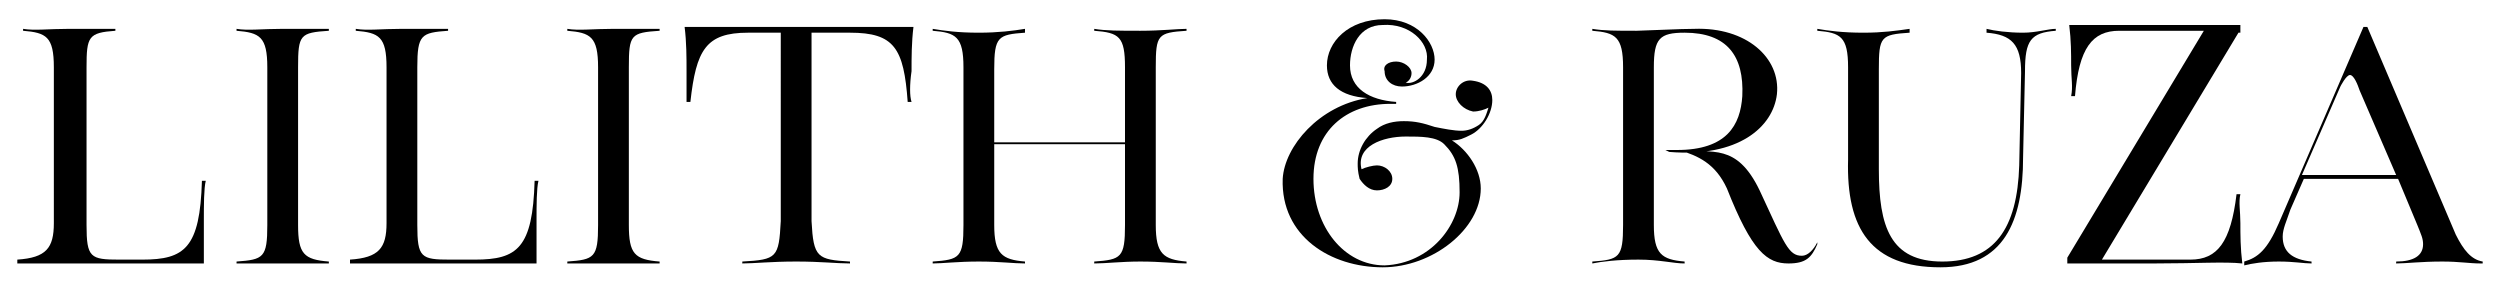 <svg xmlns="http://www.w3.org/2000/svg" width="130" height="15" viewBox="0 0 130 15"><g><path d="M6,1.6C4.6,1.7,4.5,1.9,4.5,3.5v8.2c0,1.7,0.2,1.8,1.7,1.8h1.2c2.2,0,3-0.6,3.1-4.1h0.2c-0.1,0.4-0.1,1.3-0.1,2  s0,1.5,0,2.3c-0.8,0-2,0-4,0c-2.4,0-4.4,0-5.7,0v-0.2c1.5-0.1,1.9-0.6,1.9-1.9V3.5c0-1.6-0.4-1.8-1.6-1.9V1.5c0.6,0.1,1.3,0,2.4,0  c1,0,1.8,0,2.4,0V1.6z"></path><path d="M17.1,1.6c-1.5,0.1-1.6,0.2-1.6,1.9v8.2c0,1.5,0.3,1.8,1.6,1.9v0.1c-0.6,0-1.3,0-2.4,0s-1.9,0-2.4,0v-0.1  c1.4-0.1,1.6-0.2,1.6-1.9V3.5c0-1.6-0.4-1.8-1.6-1.9V1.5c0.6,0.1,1.3,0,2.4,0c1,0,1.8,0,2.4,0V1.6z"></path><path d="M23.3,1.6c-1.4,0.1-1.6,0.2-1.6,1.9v8.2c0,1.7,0.2,1.8,1.7,1.8h1.3c2.2,0,3-0.6,3.1-4.1H28c-0.1,0.4-0.1,1.3-0.1,2  s0,1.5,0,2.3c-0.8,0-2,0-4,0c-2.4,0-4.4,0-5.7,0v-0.2c1.5-0.1,1.9-0.6,1.9-1.9V3.5c0-1.6-0.4-1.8-1.6-1.9V1.5c0.6,0.1,1.3,0,2.4,0  c1,0,1.8,0,2.4,0V1.6z"></path><path d="M34.3,1.6c-1.5,0.1-1.6,0.2-1.6,1.9v8.2c0,1.5,0.3,1.8,1.6,1.9v0.1c-0.6,0-1.3,0-2.4,0c-1.1,0-1.9,0-2.4,0v-0.1  c1.4-0.1,1.6-0.2,1.6-1.9V3.5c0-1.6-0.4-1.8-1.6-1.9V1.5c0.6,0.1,1.3,0,2.4,0c1,0,1.8,0,2.4,0V1.6z"></path><path d="M47.4,5.3h-0.2c-0.2-2.8-0.7-3.6-3-3.6h-2v9.8c0.1,1.9,0.3,2,2,2.1v0.1c-0.7,0-1.5-0.1-2.8-0.1c-1.3,0-2.2,0.1-2.8,0.1  v-0.1c1.8-0.1,1.9-0.2,2-2.1V1.7h-1.7c-2.2,0-2.7,0.9-3,3.6h-0.2c0-0.4,0-0.9,0-1.6s0-1.5-0.1-2.3c1.1,0,3.1,0,5.8,0  c2.5,0,5,0,6.1,0c-0.1,0.8-0.1,1.6-0.1,2.3C47.3,4.4,47.3,5,47.4,5.3z"></path><path d="M61.7,1.6c-1.5,0.1-1.6,0.2-1.6,1.9v8.2c0,1.5,0.4,1.8,1.6,1.9v0.1c-0.6,0-1.3-0.1-2.4-0.1c-1,0-1.8,0.1-2.4,0.1v-0.1  c1.4-0.1,1.6-0.2,1.6-1.9V7.5h-6.8v4.2c0,1.5,0.4,1.8,1.6,1.9v0.1c-0.6,0-1.3-0.1-2.4-0.1c-1.1,0-1.9,0.1-2.4,0.1v-0.1  c1.4-0.1,1.6-0.2,1.6-1.9V3.5c0-1.6-0.4-1.8-1.6-1.9V1.5c0.6,0.1,1.3,0.2,2.4,0.2c1,0,1.8-0.1,2.4-0.2v0.2  c-1.4,0.1-1.6,0.2-1.6,1.9v3.8h6.8V3.5c0-1.6-0.3-1.8-1.6-1.9V1.5c0.6,0.1,1.3,0.1,2.4,0.1c1.1,0,1.9-0.1,2.4-0.1V1.6z"></path><path d="M72.6,3.2c0.4,0,0.8,0.3,0.8,0.6c0,0.2-0.1,0.4-0.3,0.5c0.4,0.1,1.1-0.3,1.1-1.2c0.1-0.9-0.9-1.9-2.3-1.8  c-1.2,0-1.7,1.1-1.7,2.1c0,1.2,1,1.8,2.4,1.9v0.1h-0.3c-2.3,0-4,1.4-4,3.9c0,2.5,1.6,4.5,3.7,4.5c2.4-0.1,3.9-2.1,3.9-3.8  c0-1.3-0.2-1.9-0.8-2.5c-0.4-0.4-1.2-0.4-2-0.4c-1.2,0-2.6,0.5-2.3,1.7c0.2-0.1,0.6-0.2,0.8-0.2c0.4,0,0.8,0.3,0.8,0.7  c0,0.4-0.4,0.6-0.8,0.6c-0.4,0-0.7-0.3-0.9-0.6c-0.1-0.4-0.1-0.6-0.1-0.8c0-0.7,0.4-1.4,1-1.8c0.4-0.3,0.9-0.4,1.4-0.4  c0.6,0,1,0.1,1.6,0.3c0.5,0.1,1,0.2,1.4,0.2c0.3,0,0.6-0.1,0.9-0.3s0.4-0.6,0.5-0.9c-0.2,0.1-0.5,0.2-0.8,0.2  c-0.5-0.1-0.9-0.5-0.9-0.9s0.4-0.8,0.9-0.7c0.7,0.1,1,0.5,1,1c0,0.7-0.5,1.5-1.1,1.8c-0.4,0.2-0.6,0.3-1,0.3  c0.8,0.5,1.5,1.5,1.5,2.5c0,2.1-2.5,4.1-5.1,4.1c-2.7,0-5.3-1.6-5.2-4.6c0.1-1.7,1.9-3.8,4.4-4.2C69.7,5,69,4.4,69,3.4  C69,2.2,70.1,1,72,1c1.7,0,2.6,1.2,2.6,2.1c0,0.9-0.9,1.4-1.7,1.4c-0.5,0-0.9-0.3-0.9-0.8C71.9,3.4,72.2,3.2,72.6,3.2z"></path><path d="M86.6,7.8h0.6c2.6,0,3.3-1.3,3.4-2.8c0.1-2.1-0.8-3.3-3-3.3c-1.3,0-1.6,0.3-1.6,1.8v4.3v3.9c0,1.5,0.4,1.8,1.6,1.9v0.1  c-0.6,0-1.3-0.2-2.4-0.2s-1.9,0.1-2.4,0.2v-0.1c1.4-0.1,1.6-0.2,1.6-1.9V3.5c0-1.6-0.4-1.8-1.6-1.9V1.5c0.6,0.1,1.2,0.1,2.3,0.1  c2.5-0.1,2.7-0.1,3-0.1c2.7-0.1,4.5,1.5,4.3,3.4c-0.2,1.7-2,3.3-5.6,3L86.6,7.8z M94.5,12.7c-0.3,0.7-0.6,1-1.5,1  c-1.1,0-1.9-0.6-3.2-3.9c-0.6-1.3-1.5-1.7-2.5-2l0.2,0C89,8,90.3,7.4,91.5,9.9c1.3,2.8,1.5,3.4,2.2,3.4c0.3,0,0.6-0.3,0.8-0.7  L94.5,12.7z"></path><path d="M106.9,1.6c-1.3,0.1-1.6,0.5-1.6,2.1l-0.1,4.5c0,3.3-1,5.7-4.3,5.7c-3.6,0-4.9-2-4.8-5.6V3.5c0-1.6-0.4-1.8-1.6-1.9V1.5  c0.6,0.1,1.3,0.2,2.4,0.2c1,0,1.7-0.1,2.4-0.2v0.2c-1.5,0.1-1.6,0.2-1.6,1.9v5.2c0,3,0.6,4.8,3.3,4.8c2.7,0,3.9-1.7,4-5l0.1-4.8  c0-1.5-0.5-2-1.8-2.1V1.5c0.4,0.1,1.1,0.2,1.9,0.2c0.7,0,1.3-0.2,1.7-0.2V1.6z"></path><path d="M116.4,1.7l-7.1,11.8h4.6c1.4,0,2.1-0.9,2.4-3.4h0.2c-0.1,0.4,0,0.9,0,1.5c0,0.6,0,1.3,0.1,2.1c-0.9-0.1-2.4,0-4.6,0  c-2.1,0-3.5,0-4.5,0v-0.3l7.1-11.8h-4.4c-1.4,0-2.1,0.9-2.3,3.4h-0.2c0.1-0.5,0-0.9,0-1.6c0-0.6,0-1.3-0.1-2.1c0.9,0,2.4,0,4.6,0  c2,0,3.4,0,4.3,0V1.7z"></path><path d="M129,13.7c-0.6,0-1.1-0.1-2-0.1c-1.1,0-1.9,0.1-2.4,0.1v-0.1c0.9,0,1.4-0.3,1.4-0.9c0-0.3-0.1-0.5-0.3-1l-1-2.4h-4.9  l-0.7,1.6c-0.2,0.6-0.4,1-0.4,1.4c0,0.8,0.5,1.2,1.5,1.3v0.1c-0.4,0-0.9-0.1-1.7-0.1c-0.8,0-1.4,0.1-1.8,0.2v-0.2  c0.7-0.2,1.2-0.6,1.8-2l4.4-10.2h0.2l4.6,10.8c0.4,0.8,0.8,1.3,1.4,1.4V13.7z M119.7,9.1h4.9c-1.9-4.4-1.9-4.4-1.9-4.4  c-0.1-0.3-0.3-0.8-0.5-0.8c-0.2,0-0.5,0.6-0.5,0.6L119.7,9.1z"></path></g></svg>